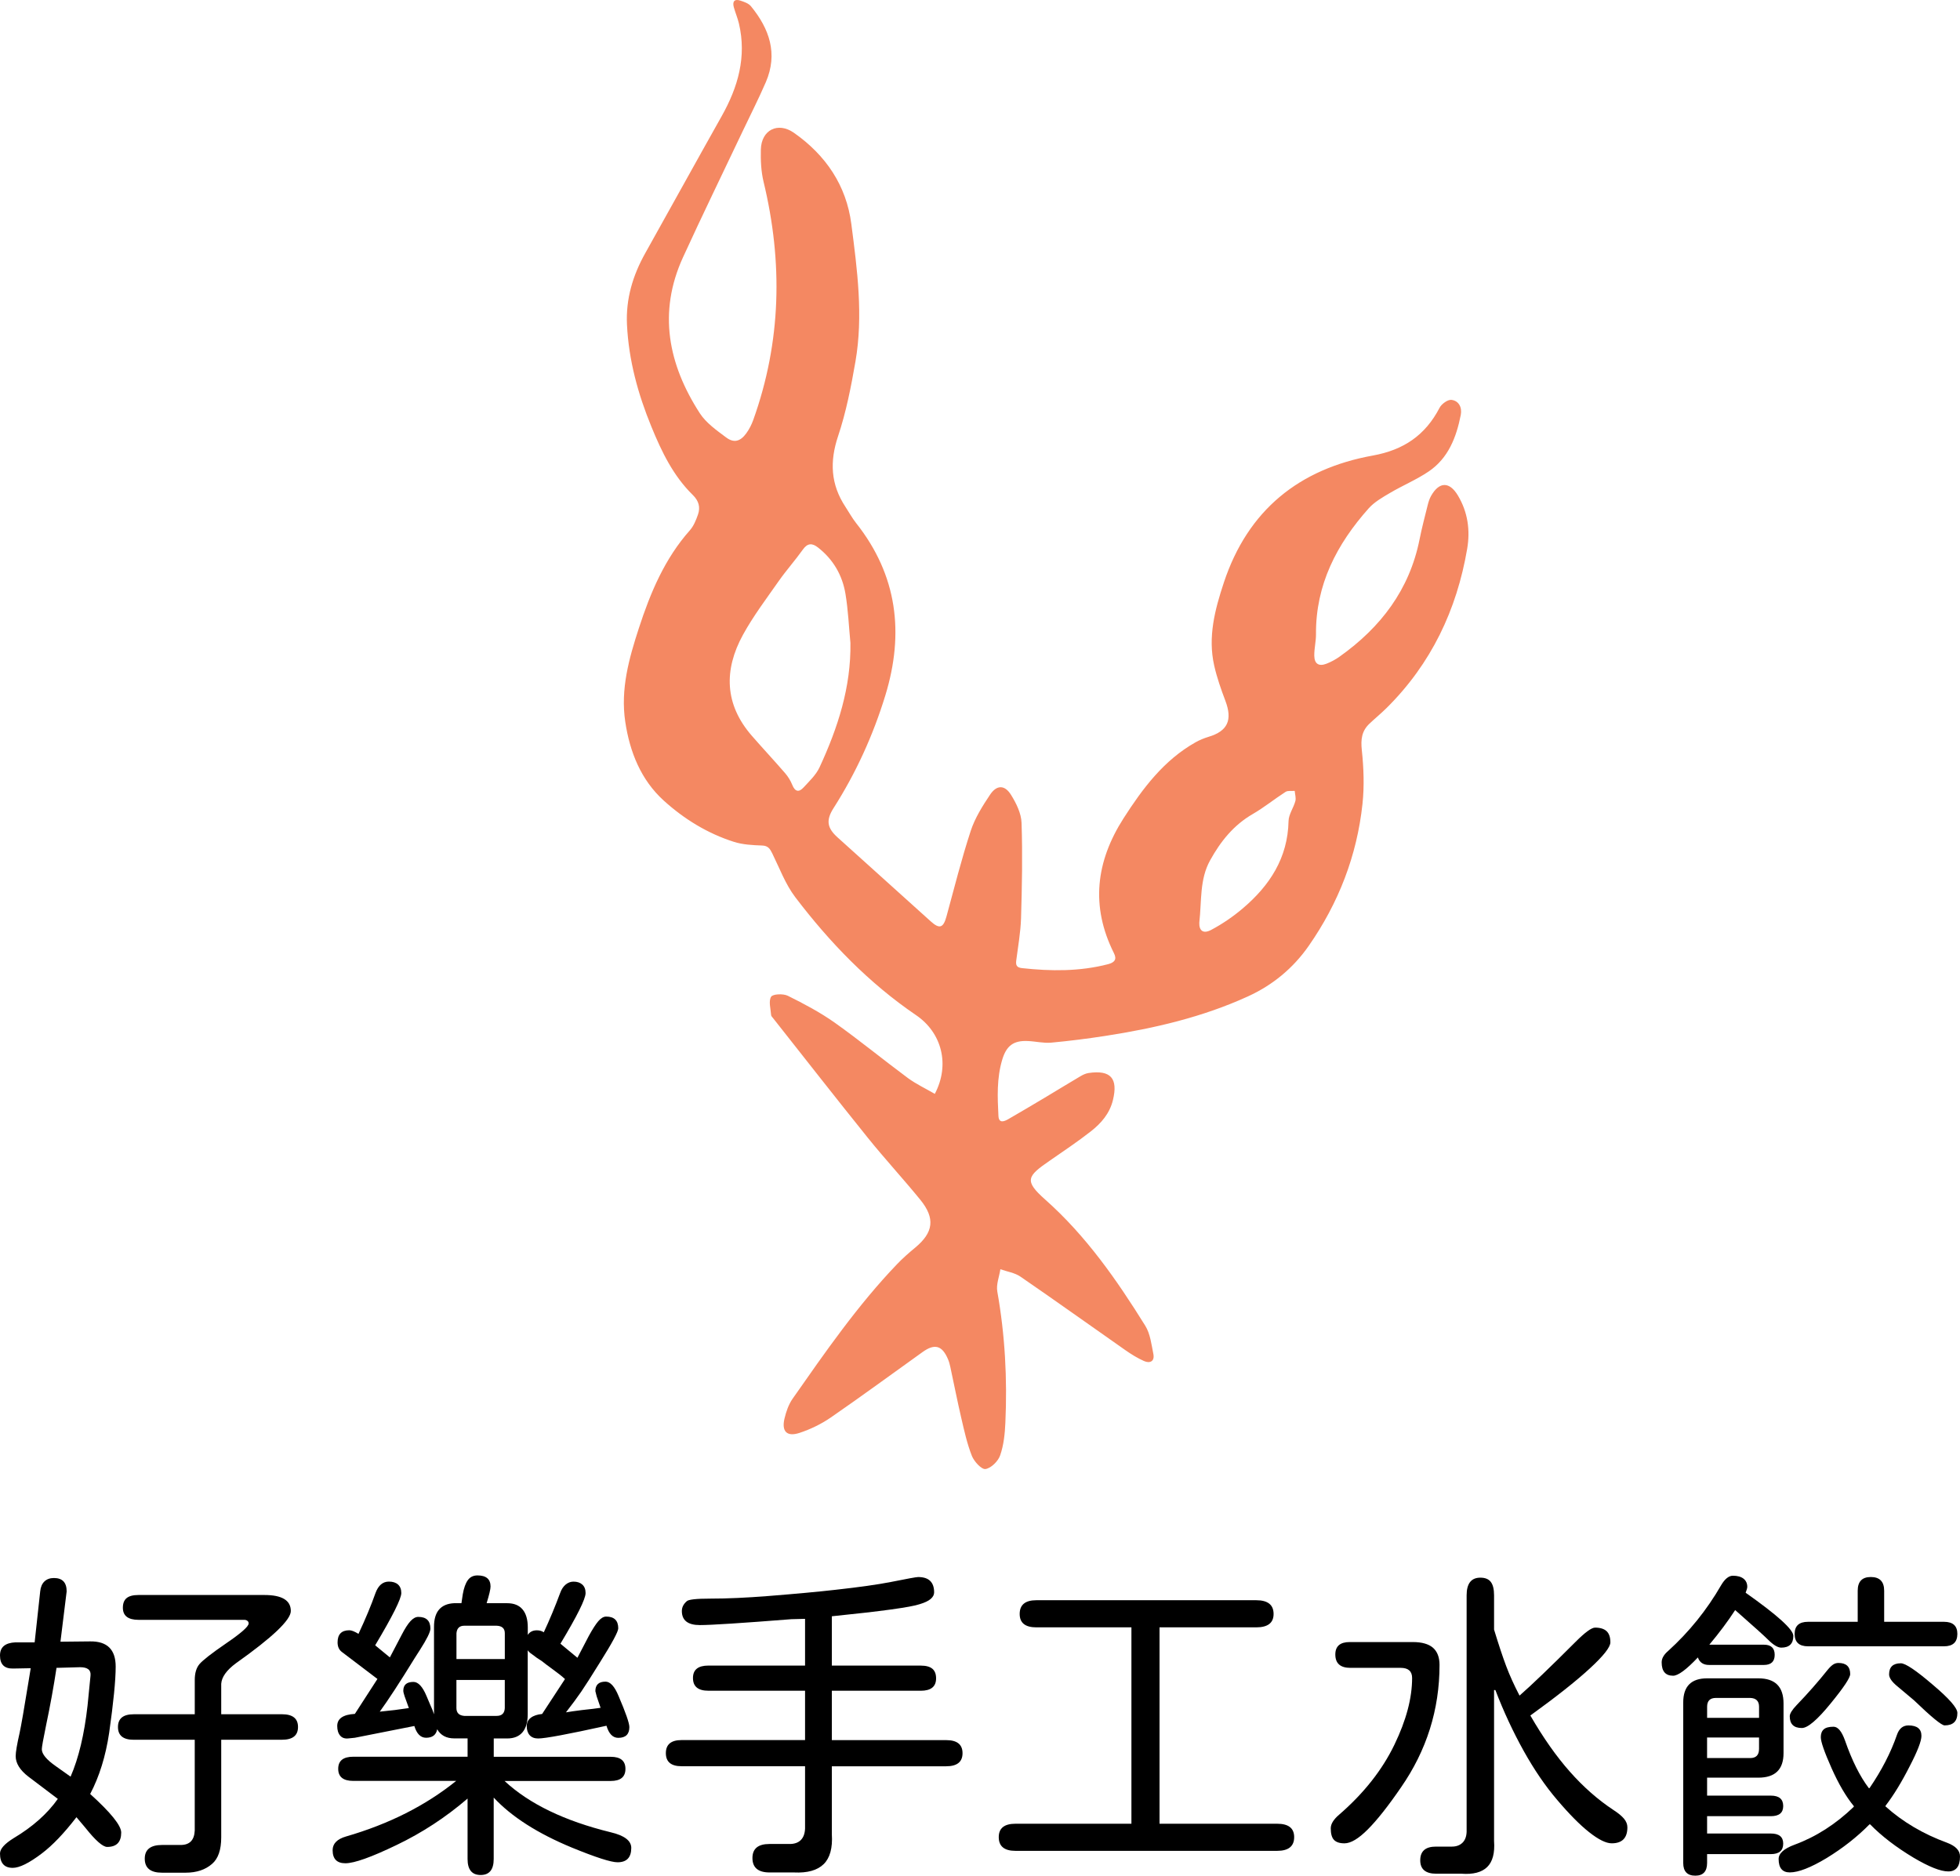 <?xml version="1.0" encoding="iso-8859-1"?>
<!-- Generator: Adobe Illustrator 16.0.0, SVG Export Plug-In . SVG Version: 6.00 Build 0)  -->
<!DOCTYPE svg PUBLIC "-//W3C//DTD SVG 1.1//EN" "http://www.w3.org/Graphics/SVG/1.1/DTD/svg11.dtd">
<svg version="1.1" id="&#x5716;&#x5C64;_1" xmlns="http://www.w3.org/2000/svg" xmlns:xlink="http://www.w3.org/1999/xlink" x="0px"
	 y="0px" width="90px" height="86.133px" viewBox="0 0 90 86.133" style="enable-background:new 0 0 90 86.133;"
	 xml:space="preserve">
<g>
	<path style="fill:#F48862;" d="M42.925,50.232c0.707-1.342,0.321-2.811-0.86-3.614c-2.169-1.477-3.97-3.343-5.548-5.419
		c-0.45-0.592-0.719-1.325-1.052-2.002c-0.105-0.213-0.19-0.361-0.472-0.37c-0.433-0.016-0.882-0.038-1.289-0.167
		c-1.214-0.385-2.298-1.053-3.229-1.899c-1.044-0.949-1.556-2.225-1.764-3.616c-0.225-1.499,0.172-2.91,0.627-4.306
		c0.528-1.622,1.183-3.184,2.338-4.485c0.176-0.199,0.286-0.471,0.375-0.728c0.115-0.335,0.036-0.627-0.239-0.896
		c-0.897-0.878-1.429-1.983-1.898-3.128c-0.619-1.507-1.044-3.055-1.124-4.691c-0.057-1.185,0.266-2.262,0.839-3.285
		c1.173-2.096,2.333-4.2,3.511-6.295C33.888,4,34.29,2.613,33.931,1.083c-0.06-0.254-0.165-0.498-0.235-0.75
		c-0.072-0.256,0.024-0.394,0.294-0.307c0.177,0.057,0.385,0.128,0.494,0.263c0.846,1.035,1.246,2.177,0.681,3.485
		c-0.328,0.759-0.704,1.496-1.059,2.244c-0.916,1.933-1.855,3.856-2.745,5.801c-1.156,2.527-0.676,4.915,0.773,7.158
		c0.289,0.445,0.771,0.784,1.209,1.111c0.358,0.268,0.653,0.184,0.924-0.188c0.136-0.186,0.245-0.402,0.323-0.62
		c1.287-3.596,1.362-7.241,0.471-10.935c-0.114-0.477-0.137-0.986-0.124-1.479c0.024-0.901,0.783-1.284,1.521-0.766
		c1.459,1.024,2.405,2.412,2.634,4.189c0.271,2.095,0.554,4.207,0.188,6.318c-0.2,1.153-0.427,2.316-0.797,3.422
		c-0.391,1.168-0.339,2.215,0.333,3.238c0.167,0.254,0.313,0.523,0.501,0.761c1.891,2.391,2.209,5.051,1.337,7.903
		c-0.56,1.83-1.348,3.562-2.378,5.177c-0.352,0.551-0.305,0.907,0.182,1.345c1.426,1.285,2.854,2.57,4.28,3.857
		c0.402,0.364,0.577,0.304,0.721-0.22c0.359-1.317,0.692-2.643,1.116-3.939c0.194-0.589,0.542-1.143,0.891-1.664
		c0.303-0.45,0.67-0.449,0.956,0.01c0.241,0.386,0.472,0.853,0.486,1.291c0.049,1.461,0.02,2.926-0.024,4.388
		c-0.021,0.646-0.138,1.288-0.22,1.932c-0.028,0.219,0.022,0.323,0.27,0.35c1.327,0.144,2.644,0.157,3.949-0.182
		c0.288-0.076,0.414-0.213,0.269-0.501c-1.081-2.156-0.833-4.21,0.442-6.202c0.88-1.372,1.844-2.66,3.298-3.483
		c0.189-0.107,0.397-0.192,0.605-0.255c0.877-0.263,1.104-0.769,0.771-1.652c-0.2-0.527-0.389-1.065-0.513-1.614
		c-0.3-1.318,0.03-2.573,0.442-3.817c1.104-3.33,3.46-5.222,6.842-5.833c1.417-0.257,2.409-0.933,3.063-2.192
		c0.092-0.179,0.382-0.388,0.551-0.364c0.333,0.043,0.491,0.347,0.423,0.692c-0.203,1.027-0.57,1.984-1.474,2.596
		c-0.557,0.377-1.188,0.639-1.77,0.982c-0.349,0.206-0.721,0.416-0.984,0.711c-1.467,1.646-2.438,3.509-2.42,5.785
		c0.002,0.329-0.085,0.659-0.078,0.988c0.007,0.37,0.211,0.496,0.556,0.363c0.216-0.083,0.428-0.199,0.616-0.334
		c1.882-1.34,3.2-3.065,3.662-5.377c0.105-0.528,0.243-1.05,0.373-1.572c0.037-0.146,0.082-0.296,0.156-0.425
		c0.375-0.661,0.846-0.668,1.235-0.013c0.451,0.757,0.568,1.588,0.423,2.441c-0.48,2.815-1.656,5.284-3.699,7.31
		c-0.255,0.253-0.534,0.48-0.794,0.727c-0.349,0.333-0.398,0.715-0.346,1.204c0.087,0.819,0.119,1.66,0.031,2.476
		c-0.254,2.378-1.1,4.554-2.466,6.515c-0.716,1.028-1.657,1.807-2.805,2.329c-2.079,0.948-4.278,1.459-6.523,1.807
		c-0.831,0.128-1.667,0.235-2.506,0.312c-0.351,0.03-0.711-0.06-1.066-0.075c-0.671-0.031-0.986,0.225-1.177,0.859
		c-0.254,0.852-0.218,1.718-0.173,2.583c0.019,0.348,0.259,0.256,0.449,0.147c0.563-0.323,1.121-0.656,1.679-0.988
		c0.545-0.325,1.085-0.659,1.632-0.981c0.116-0.068,0.247-0.132,0.379-0.151c1.016-0.151,1.362,0.246,1.118,1.244
		c-0.15,0.615-0.539,1.063-1.009,1.431c-0.607,0.476-1.251,0.906-1.886,1.346c-1.048,0.721-1.196,0.921-0.212,1.793
		c1.869,1.658,3.285,3.688,4.593,5.793c0.229,0.369,0.283,0.858,0.372,1.301c0.064,0.33-0.156,0.44-0.431,0.318
		c-0.3-0.132-0.585-0.311-0.855-0.499c-1.607-1.124-3.202-2.267-4.819-3.377c-0.262-0.179-0.612-0.229-0.921-0.339
		c-0.052,0.343-0.199,0.702-0.141,1.024c0.355,1.997,0.462,4.008,0.37,6.029c-0.022,0.502-0.076,1.024-0.239,1.493
		c-0.093,0.27-0.415,0.589-0.673,0.628c-0.181,0.028-0.522-0.343-0.625-0.602c-0.221-0.559-0.351-1.155-0.488-1.744
		c-0.182-0.779-0.334-1.566-0.504-2.349c-0.025-0.121-0.059-0.241-0.108-0.355c-0.267-0.624-0.606-0.721-1.16-0.325
		c-1.405,1.004-2.797,2.028-4.218,3.008c-0.438,0.302-0.935,0.542-1.438,0.708c-0.58,0.19-0.829-0.067-0.689-0.658
		c0.075-0.316,0.188-0.646,0.371-0.909c1.498-2.139,2.985-4.29,4.799-6.183c0.257-0.269,0.539-0.516,0.825-0.752
		c0.847-0.699,0.938-1.348,0.239-2.207c-0.786-0.964-1.631-1.878-2.411-2.847c-1.465-1.819-2.901-3.66-4.349-5.492
		c-0.034-0.043-0.085-0.09-0.088-0.139c-0.019-0.286-0.125-0.633-0.001-0.841c0.077-0.129,0.556-0.151,0.768-0.045
		c0.74,0.366,1.479,0.758,2.152,1.233c1.148,0.815,2.238,1.712,3.37,2.551C42.079,49.788,42.514,49.993,42.925,50.232 M39.05,29.524
		c-0.072-0.754-0.104-1.515-0.229-2.261c-0.143-0.855-0.565-1.579-1.261-2.122c-0.26-0.204-0.475-0.212-0.692,0.093
		c-0.352,0.495-0.759,0.949-1.107,1.445c-0.568,0.812-1.172,1.609-1.647,2.475c-0.882,1.612-0.848,3.193,0.412,4.637
		c0.498,0.572,1.017,1.126,1.514,1.701c0.14,0.16,0.26,0.351,0.338,0.547c0.125,0.314,0.302,0.36,0.517,0.125
		c0.268-0.292,0.578-0.581,0.739-0.932C38.469,33.428,39.081,31.56,39.05,29.524 M55.07,42.374c-0.012,0.35,0.169,0.528,0.543,0.329
		c0.516-0.273,1.01-0.612,1.455-0.99c1.233-1.047,2.065-2.313,2.1-4.008c0.006-0.308,0.228-0.605,0.313-0.919
		c0.038-0.143-0.018-0.311-0.03-0.468c-0.142,0.013-0.313-0.022-0.42,0.046c-0.509,0.326-0.981,0.713-1.505,1.016
		c-0.881,0.51-1.477,1.254-1.96,2.128C55.08,40.385,55.183,41.352,55.07,42.374"/>
	<g>
		<path d="M0,85.113c0-0.21,0.21-0.445,0.63-0.705c0.87-0.52,1.545-1.12,2.025-1.801l-1.35-1.021c-0.39-0.3-0.585-0.615-0.585-0.944
			c0-0.181,0.06-0.535,0.18-1.065c0.07-0.32,0.205-1.096,0.405-2.326l0.105-0.645l-0.81,0.015C0.2,76.63,0,76.43,0,76.02
			c0-0.38,0.235-0.579,0.705-0.601h0.886l0.255-2.341c0.02-0.199,0.085-0.352,0.195-0.457c0.11-0.104,0.254-0.157,0.435-0.157
			c0.39,0,0.585,0.205,0.585,0.614l-0.285,2.311l1.365-0.014c0.781-0.011,1.171,0.375,1.171,1.155c0,0.63-0.101,1.646-0.3,3.046
			c-0.16,1.07-0.45,2.005-0.871,2.806c0.951,0.86,1.425,1.45,1.425,1.77c0,0.441-0.215,0.661-0.645,0.661
			c-0.2,0-0.536-0.295-1.005-0.885l-0.405-0.48c-0.57,0.74-1.101,1.295-1.591,1.665c-0.58,0.44-1.025,0.661-1.335,0.661
			C0.195,85.774,0,85.553,0,85.113z M4.021,78.316l0.135-1.365c0.03-0.261-0.13-0.391-0.48-0.391l-1.081,0.03
			c-0.13,0.86-0.29,1.74-0.48,2.642c-0.13,0.63-0.195,0.995-0.195,1.095c0,0.22,0.215,0.479,0.646,0.78l0.675,0.479
			C3.611,80.737,3.872,79.647,4.021,78.316z M6.647,85.353c0-0.421,0.265-0.63,0.795-0.63h0.855c0.41,0,0.625-0.22,0.645-0.661
			v-4.17H6.137c-0.48,0-0.72-0.195-0.72-0.586c0-0.39,0.24-0.585,0.72-0.585h2.806v-1.576c0-0.31,0.07-0.549,0.21-0.72
			c0.15-0.18,0.56-0.5,1.23-0.96c0.69-0.471,1.035-0.775,1.035-0.916c0-0.05-0.02-0.09-0.06-0.12
			c-0.04-0.029-0.085-0.044-0.135-0.044H6.362c-0.48,0-0.72-0.186-0.72-0.556c0-0.2,0.057-0.348,0.172-0.442
			c0.115-0.096,0.297-0.143,0.548-0.143h5.776c0.81,0,1.216,0.245,1.216,0.735c0,0.409-0.841,1.21-2.521,2.4
			c-0.431,0.319-0.655,0.635-0.675,0.945v1.396h2.791c0.49,0,0.735,0.195,0.735,0.585c0,0.391-0.245,0.586-0.735,0.586h-2.791v4.485
			c0,0.57-0.14,0.976-0.42,1.216c-0.31,0.271-0.715,0.404-1.216,0.404h-1.08C6.912,85.998,6.647,85.783,6.647,85.353z"/>
		<path d="M28.987,84.858c0,0.439-0.21,0.66-0.63,0.66c-0.3,0-1-0.225-2.101-0.676c-1.57-0.65-2.766-1.415-3.586-2.295v2.82
			c0,0.49-0.2,0.735-0.6,0.735c-0.4,0-0.6-0.245-0.6-0.735v-2.775c-1,0.86-2.086,1.57-3.256,2.131c-1.16,0.56-1.945,0.84-2.355,0.84
			c-0.39,0-0.585-0.2-0.585-0.601c0-0.3,0.205-0.51,0.616-0.629c1.97-0.57,3.656-1.421,5.057-2.552h-4.727
			c-0.46,0-0.69-0.186-0.69-0.555c0-0.37,0.23-0.555,0.69-0.555h5.251v-0.842h-0.615c-0.36,0-0.621-0.14-0.78-0.419
			c-0.05,0.26-0.22,0.39-0.51,0.39c-0.25,0-0.43-0.18-0.54-0.54l-2.731,0.54l-0.285,0.029c-0.17,0.021-0.3-0.021-0.39-0.127
			s-0.135-0.252-0.135-0.442c0-0.341,0.27-0.525,0.81-0.556l1.036-1.604l-1.621-1.231c-0.14-0.1-0.209-0.249-0.209-0.45
			c0-0.369,0.18-0.555,0.54-0.555c0.1,0,0.24,0.056,0.42,0.165c0.32-0.68,0.58-1.305,0.781-1.875c0.13-0.35,0.334-0.525,0.615-0.525
			c0.18,0,0.32,0.045,0.42,0.135c0.1,0.09,0.15,0.221,0.15,0.391c0,0.26-0.4,1.06-1.2,2.4l0.675,0.555l0.541-1.034
			c0.15-0.291,0.285-0.501,0.405-0.631c0.12-0.13,0.24-0.195,0.36-0.195c0.37,0,0.555,0.18,0.555,0.541
			c0,0.149-0.16,0.475-0.48,0.975c-0.05,0.08-0.095,0.15-0.135,0.21c-0.041,0.061-0.075,0.114-0.105,0.165
			c-0.689,1.12-1.225,1.94-1.605,2.461l0.69-0.075l0.646-0.09l-0.195-0.541c-0.04-0.119-0.06-0.204-0.06-0.255
			c0-0.27,0.155-0.405,0.465-0.405c0.22,0,0.42,0.216,0.6,0.646l0.165,0.39c0.08,0.17,0.14,0.32,0.18,0.45V74.7
			c0-0.689,0.31-1.051,0.93-1.08h0.33l0.06-0.405c0.05-0.29,0.128-0.508,0.233-0.653c0.104-0.145,0.252-0.217,0.442-0.217
			c0.4,0,0.601,0.17,0.601,0.51c0,0.12-0.06,0.375-0.18,0.766h0.945c0.31,0,0.545,0.095,0.705,0.285
			c0.16,0.189,0.24,0.465,0.24,0.825v0.346c0.09-0.142,0.23-0.211,0.42-0.211c0.12,0,0.225,0.03,0.315,0.09
			c0.27-0.579,0.52-1.18,0.75-1.8c0.06-0.17,0.145-0.301,0.254-0.391s0.23-0.135,0.36-0.135c0.17,0,0.305,0.045,0.405,0.135
			c0.1,0.09,0.15,0.221,0.15,0.391c0,0.27-0.385,1.045-1.155,2.325l0.78,0.646l0.525-1.006c0.17-0.31,0.315-0.535,0.435-0.675
			c0.121-0.14,0.24-0.211,0.36-0.211c0.37,0,0.555,0.181,0.555,0.541c0,0.149-0.28,0.67-0.84,1.561
			c-0.39,0.63-0.678,1.08-0.863,1.351c-0.186,0.27-0.418,0.585-0.698,0.945c0.17-0.03,0.415-0.065,0.735-0.105
			c0.38-0.04,0.665-0.074,0.855-0.104l-0.18-0.526l-0.06-0.239c0-0.29,0.155-0.436,0.465-0.436c0.22,0,0.42,0.22,0.601,0.661
			c0.33,0.77,0.495,1.245,0.495,1.425c0,0.33-0.17,0.495-0.51,0.495c-0.25,0-0.43-0.185-0.541-0.556
			c-1.77,0.391-2.815,0.585-3.135,0.585c-0.17,0-0.3-0.05-0.39-0.149c-0.09-0.1-0.136-0.24-0.136-0.42
			c0-0.159,0.063-0.288,0.188-0.383s0.298-0.152,0.518-0.173l1.05-1.604c-0.13-0.12-0.313-0.266-0.548-0.436
			c-0.235-0.17-0.408-0.301-0.518-0.391c-0.15-0.09-0.3-0.195-0.45-0.314c-0.08-0.051-0.145-0.11-0.195-0.181v2.941
			c0,0.359-0.08,0.635-0.24,0.825s-0.395,0.284-0.705,0.284h-0.615v0.842h5.372c0.45,0,0.675,0.185,0.675,0.555
			c0,0.369-0.225,0.555-0.675,0.555h-4.876c1.13,1.051,2.755,1.836,4.876,2.356C28.671,84.288,28.987,84.528,28.987,84.858z
			 M20.959,76.185h2.221V75c0-0.22-0.125-0.335-0.375-0.345h-1.485c-0.22,0-0.34,0.115-0.36,0.345V76.185z M21.319,78.796h1.485
			c0.24,0,0.365-0.121,0.375-0.36v-1.291h-2.221v1.291C20.959,78.656,21.079,78.777,21.319,78.796z"/>
		<path d="M34.551,85.323c0-0.431,0.26-0.645,0.78-0.645h0.931c0.22,0,0.39-0.061,0.51-0.181s0.185-0.294,0.195-0.525v-2.865h-5.672
			c-0.48,0-0.72-0.2-0.72-0.601c0-0.399,0.24-0.6,0.72-0.6h5.672V77.64h-4.441c-0.471,0-0.706-0.194-0.706-0.585
			c0-0.38,0.235-0.57,0.706-0.57h4.441v-2.146l-0.63,0.016c-2.281,0.18-3.681,0.27-4.201,0.27c-0.55,0-0.826-0.215-0.826-0.645
			c0-0.171,0.075-0.32,0.225-0.45c0.08-0.08,0.44-0.12,1.081-0.12c0.78,0,1.67-0.04,2.67-0.12c1.261-0.1,2.286-0.195,3.077-0.285
			c1.09-0.12,1.94-0.24,2.55-0.36c0.75-0.15,1.165-0.226,1.246-0.226c0.49,0,0.735,0.235,0.735,0.706c0,0.109-0.053,0.21-0.158,0.3
			s-0.272,0.171-0.503,0.24c-0.41,0.14-1.755,0.325-4.036,0.556v2.265h4.081c0.24,0,0.418,0.048,0.533,0.143
			c0.115,0.096,0.173,0.243,0.173,0.443c0,0.38-0.235,0.569-0.706,0.569h-4.081v2.267h5.251c0.5,0,0.75,0.2,0.75,0.6
			c0,0.4-0.25,0.601-0.75,0.601h-5.251v3.121c0.04,0.63-0.085,1.088-0.375,1.373c-0.291,0.284-0.745,0.412-1.366,0.382h-1.125
			C34.811,85.983,34.551,85.762,34.551,85.323z"/>
		<path d="M45.861,84.363c0-0.41,0.255-0.615,0.766-0.615h5.326V74.73h-4.366c-0.511,0-0.765-0.205-0.765-0.615
			c0-0.42,0.254-0.631,0.765-0.631h10.098c0.53,0,0.796,0.211,0.796,0.631c0,0.41-0.266,0.615-0.796,0.615h-4.441v9.018h5.402
			c0.52,0,0.78,0.205,0.78,0.615c0,0.42-0.261,0.63-0.78,0.63H46.627C46.116,84.993,45.861,84.783,45.861,84.363z"/>
		<path d="M65.801,75.667c0.199,0.176,0.3,0.438,0.3,0.787c0,2.051-0.591,3.927-1.771,5.628c-0.59,0.86-1.098,1.502-1.523,1.927
			c-0.425,0.427-0.782,0.639-1.072,0.639c-0.221,0-0.381-0.053-0.48-0.158c-0.1-0.104-0.149-0.282-0.149-0.532
			c0-0.2,0.13-0.41,0.39-0.63c1.131-0.98,1.975-2.051,2.535-3.212c0.541-1.119,0.811-2.14,0.811-3.061
			c0-0.31-0.176-0.465-0.525-0.465h-2.311c-0.46,0-0.69-0.205-0.69-0.615c0-0.38,0.221-0.57,0.661-0.57h2.896
			C65.29,75.405,65.6,75.493,65.801,75.667z M74.57,83.515c0.104,0.125,0.157,0.258,0.157,0.397c0,0.49-0.239,0.735-0.72,0.735
			c-0.26,0-0.605-0.171-1.035-0.51c-0.43-0.34-0.921-0.836-1.471-1.486c-0.54-0.63-1.053-1.381-1.538-2.251
			c-0.484-0.87-0.918-1.8-1.298-2.791h-0.06v6.933c0.04,0.55-0.065,0.947-0.315,1.193c-0.25,0.245-0.645,0.348-1.186,0.308H65.95
			c-0.49,0-0.735-0.205-0.735-0.615c0-0.42,0.24-0.63,0.721-0.63h0.735c0.199,0,0.359-0.059,0.479-0.173
			c0.121-0.115,0.186-0.282,0.195-0.503V73.259c0-0.54,0.21-0.811,0.63-0.811c0.22,0,0.38,0.065,0.48,0.195s0.15,0.335,0.15,0.615
			v1.575c0.21,0.69,0.395,1.248,0.555,1.673c0.16,0.426,0.365,0.879,0.615,1.358c0.57-0.5,1.431-1.325,2.581-2.477
			c0.43-0.429,0.725-0.645,0.886-0.645c0.239,0,0.417,0.056,0.532,0.165c0.115,0.11,0.172,0.28,0.172,0.51
			c0,0.221-0.314,0.62-0.945,1.201c-0.629,0.58-1.54,1.3-2.73,2.16c0.59,1.021,1.195,1.881,1.816,2.581
			c0.619,0.7,1.285,1.285,1.995,1.755C74.303,83.257,74.466,83.39,74.57,83.515z"/>
		<path d="M76.826,76.951c-0.351,0-0.525-0.205-0.525-0.615c0-0.181,0.1-0.355,0.3-0.525c0.96-0.87,1.771-1.875,2.431-3.017
			c0.17-0.289,0.351-0.435,0.54-0.435c0.21,0,0.373,0.045,0.488,0.135c0.114,0.091,0.172,0.216,0.172,0.376
			c0,0.05-0.025,0.14-0.075,0.27c1.461,1.03,2.19,1.691,2.19,1.98c0,0.36-0.185,0.541-0.555,0.541c-0.159,0-0.359-0.12-0.601-0.361
			c-0.18-0.18-0.685-0.635-1.515-1.364c-0.33,0.51-0.726,1.04-1.186,1.59h2.506c0.33,0,0.495,0.155,0.495,0.465
			c0,0.311-0.165,0.465-0.495,0.465h-2.521c-0.26,0-0.431-0.114-0.511-0.345C77.436,76.67,77.056,76.951,76.826,76.951z
			 M81.312,85.143h-2.925v0.405c0,0.39-0.181,0.585-0.541,0.585c-0.369,0-0.555-0.195-0.555-0.585V78.18
			c0-0.74,0.365-1.109,1.096-1.109h2.355c0.771,0,1.155,0.385,1.155,1.155v2.28c0,0.751-0.385,1.126-1.155,1.126h-2.355v0.825h2.925
			c0.381,0,0.57,0.16,0.57,0.479c0,0.311-0.189,0.465-0.57,0.465h-2.925v0.796h2.925c0.381,0,0.57,0.155,0.57,0.465
			C81.882,84.983,81.692,85.143,81.312,85.143z M78.387,78.886h2.386v-0.511c0-0.26-0.136-0.395-0.405-0.404h-1.576
			c-0.27,0-0.404,0.135-0.404,0.404V78.886z M78.387,80.732h1.98c0.27,0,0.405-0.14,0.405-0.421v-0.524h-2.386V80.732z M90,85.248
			c0,0.461-0.18,0.69-0.54,0.69c-0.351,0-0.881-0.21-1.591-0.63c-0.8-0.48-1.466-0.99-1.995-1.531h-0.03
			c-0.561,0.57-1.216,1.086-1.966,1.546c-0.73,0.439-1.296,0.66-1.695,0.66c-0.341,0-0.511-0.205-0.511-0.615
			c0-0.26,0.246-0.479,0.735-0.659c0.98-0.361,1.886-0.941,2.717-1.741v-0.03c-0.361-0.439-0.7-1.02-1.021-1.74
			c-0.329-0.74-0.495-1.215-0.495-1.426c0-0.16,0.046-0.279,0.136-0.359s0.239-0.12,0.449-0.12c0.201,0,0.375,0.21,0.526,0.63
			c0.319,0.92,0.685,1.65,1.095,2.191h0.03c0.56-0.82,0.98-1.636,1.26-2.446c0.1-0.291,0.275-0.435,0.526-0.435
			c0.399,0,0.599,0.159,0.599,0.479c0,0.24-0.18,0.705-0.539,1.396c-0.37,0.73-0.741,1.335-1.11,1.815v0.03
			c0.79,0.71,1.729,1.265,2.82,1.665C89.799,84.768,90,84.978,90,85.248z M84.171,76.44c0.074-0.05,0.157-0.075,0.247-0.075
			c0.36,0,0.54,0.171,0.54,0.511c0,0.17-0.301,0.62-0.899,1.351c-0.61,0.75-1.051,1.125-1.321,1.125c-0.37,0-0.555-0.18-0.555-0.54
			c0-0.12,0.104-0.29,0.315-0.511c0.52-0.539,0.994-1.08,1.425-1.62C84.013,76.57,84.096,76.491,84.171,76.44z M82.407,75.03
			c0-0.369,0.205-0.555,0.615-0.555h2.281v-1.426c0-0.42,0.199-0.631,0.601-0.631c0.409,0,0.614,0.211,0.614,0.631v1.426h2.746
			c0.41,0,0.615,0.186,0.615,0.555c0,0.381-0.205,0.57-0.615,0.57h-6.242C82.612,75.6,82.407,75.411,82.407,75.03z M89.88,78.661
			c0,0.381-0.195,0.571-0.586,0.571c-0.14,0-0.61-0.386-1.41-1.156l-0.75-0.63c-0.26-0.211-0.39-0.396-0.39-0.556
			c0-0.34,0.18-0.51,0.54-0.51c0.21,0,0.695,0.325,1.455,0.976C89.5,77.997,89.88,78.431,89.88,78.661z"/>
	</g>
</g>
</svg>
